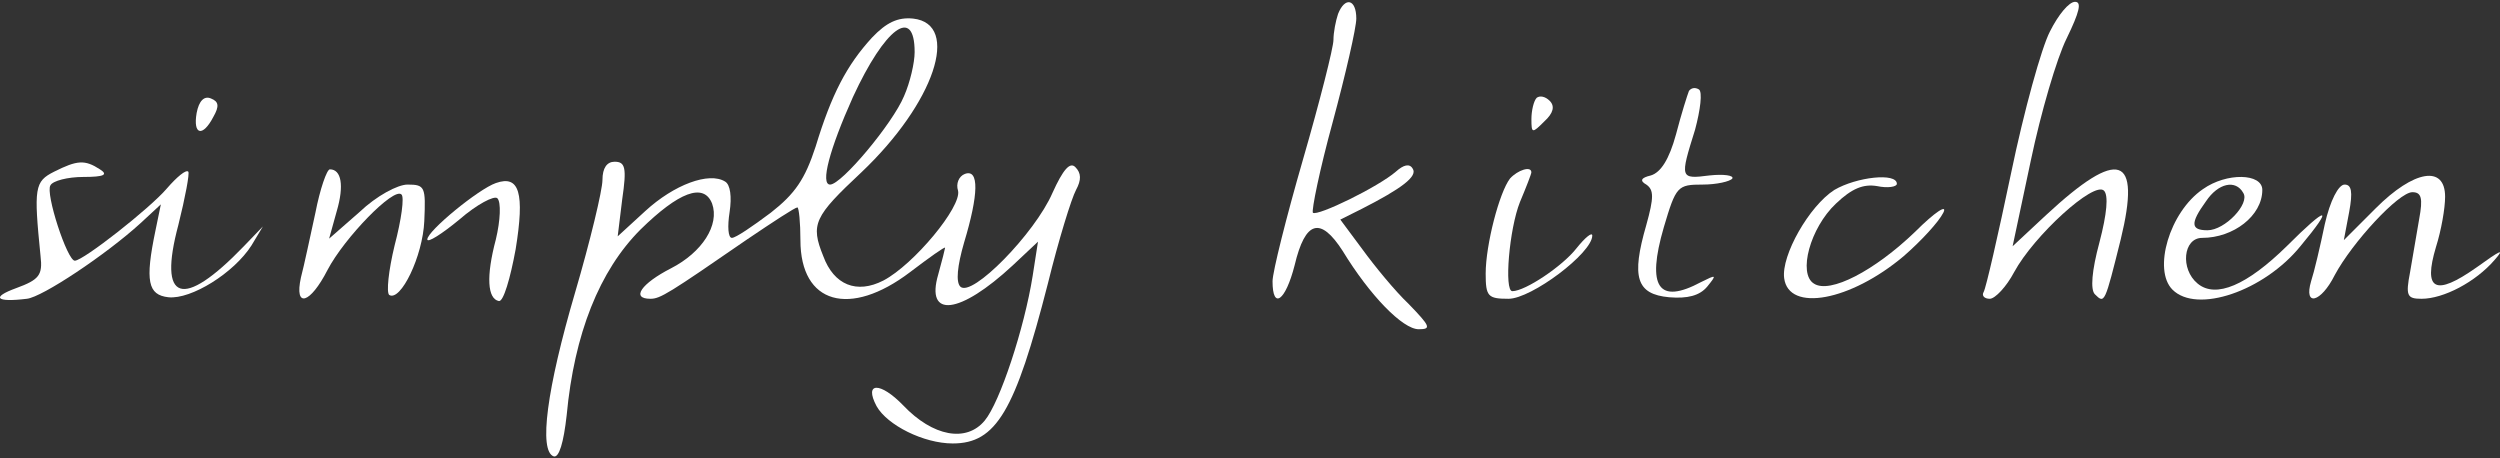 <?xml version="1.0" encoding="UTF-8"?> <svg xmlns="http://www.w3.org/2000/svg" width="240" height="44" viewBox="0 0 240 44" fill="none"><rect x="0" y="0" width="240" height="44" fill="#333333" stroke="none"/><path d="M128.45 1.345C128.231 2.003 128.012 3.1 128.012 3.831C128.012 4.562 126.696 9.752 125.088 15.307C123.48 20.862 122.164 26.125 122.164 27.002C122.164 29.78 123.407 28.903 124.284 25.467C125.307 21.154 126.769 20.789 128.889 24.078C131.52 28.391 134.663 31.607 136.198 31.607C137.441 31.607 137.295 31.315 135.248 29.195C133.932 27.952 131.959 25.54 130.789 23.932L128.67 21.081L130.716 20.058C134.59 18.084 136.125 16.915 135.614 16.184C135.321 15.672 134.737 15.818 134.006 16.476C132.324 17.938 126.477 20.789 126.038 20.424C125.892 20.204 126.696 16.257 127.939 11.725C129.181 7.12 130.205 2.661 130.205 1.784C130.205 -0.116 129.108 -0.336 128.45 1.345Z" fill="white"></path><path d="M196.792 3.027C195.988 4.562 194.307 10.629 193.064 16.622C191.822 22.543 190.652 27.66 190.433 28.025C190.214 28.391 190.506 28.683 191.018 28.683C191.529 28.683 192.626 27.514 193.357 26.125C195.257 22.616 201.032 17.353 201.982 18.304C202.421 18.742 202.275 20.497 201.544 23.274C200.813 25.979 200.666 27.806 201.105 28.245C202.055 29.195 202.055 29.122 203.59 22.982C205.564 14.868 203.444 14.137 196.427 20.643L193.211 23.64L194.965 15.38C195.915 10.848 197.45 5.585 198.4 3.684C199.643 1.126 199.862 0.176 199.205 0.176C198.62 0.176 197.596 1.419 196.792 3.027Z" fill="white"></path><path d="M83.712 3.611C81.299 6.243 79.838 9.021 78.303 14.064C77.279 17.207 76.329 18.596 73.99 20.424C72.236 21.739 70.627 22.836 70.262 22.836C69.897 22.836 69.823 21.739 70.043 20.35C70.262 18.889 70.116 17.719 69.604 17.427C68.069 16.476 64.707 17.719 61.929 20.277L59.298 22.689L59.736 19.108C60.175 16.111 60.029 15.526 59.005 15.526C58.274 15.526 57.836 16.111 57.836 17.28C57.836 18.231 56.666 23.128 55.204 28.099C52.5 37.309 51.696 43.302 53.158 43.814C53.669 43.96 54.108 42.498 54.4 39.867C55.131 32.046 57.543 25.979 61.491 22.032C65.145 18.45 67.558 17.5 68.362 19.546C69.093 21.593 67.411 24.224 64.414 25.759C61.564 27.221 60.54 28.683 62.441 28.683C63.391 28.683 64.195 28.172 71.724 22.982C74.209 21.301 76.329 19.912 76.548 19.912C76.695 19.912 76.841 21.374 76.841 23.055C76.841 29.195 81.592 30.511 87.366 26.125C89.194 24.736 90.729 23.64 90.729 23.786C90.729 23.859 90.436 25.029 90.071 26.344C88.828 30.584 92.118 30.218 97.234 25.467L99.647 23.201L99.135 26.49C98.331 31.534 95.992 38.624 94.53 40.379C92.775 42.498 89.559 41.914 86.709 38.917C84.516 36.651 82.908 36.651 84.15 38.99C85.174 40.817 88.682 42.572 91.46 42.572C95.626 42.572 97.454 39.501 100.597 27.221C101.62 23.055 102.863 19.035 103.301 18.231C103.813 17.28 103.813 16.622 103.228 16.038C102.717 15.526 102.059 16.257 101.035 18.523C99.354 22.397 93.287 28.61 92.191 27.514C91.752 27.075 91.898 25.54 92.556 23.274C93.945 18.669 94.018 16.184 92.629 16.696C92.044 16.915 91.752 17.646 91.972 18.304C92.337 19.839 87.732 25.394 84.808 26.929C82.25 28.245 80.057 27.368 79.034 24.59C77.791 21.52 78.156 20.789 82.688 16.549C89.706 9.898 92.264 2.296 87.659 1.784C86.197 1.638 85.1 2.15 83.712 3.611ZM87.805 5C87.805 6.024 87.366 7.924 86.782 9.24C85.685 11.871 80.788 17.719 79.691 17.719C78.741 17.719 79.618 14.357 81.884 9.313C84.954 2.661 87.805 0.541 87.805 5Z" fill="white"></path><path d="M162.14 8.728C161.994 9.094 161.41 10.921 160.898 12.895C160.24 15.307 159.436 16.549 158.486 16.842C157.535 17.061 157.389 17.353 158.047 17.719C158.778 18.23 158.778 18.962 158.047 21.593C156.585 26.637 157.097 28.245 160.24 28.537C161.994 28.683 163.164 28.391 163.895 27.514C164.845 26.344 164.772 26.344 163.31 27.075C159.217 29.268 158.047 27.587 159.728 21.812C160.898 17.865 161.044 17.719 163.456 17.719C164.772 17.719 166.088 17.427 166.307 17.134C166.453 16.842 165.503 16.695 164.114 16.842C161.263 17.207 161.263 17.134 162.725 12.456C163.237 10.556 163.456 8.801 163.091 8.582C162.725 8.363 162.36 8.436 162.14 8.728Z" fill="white"></path><path d="M18.877 10.848C18.511 12.968 19.462 13.187 20.485 11.213C21.07 10.19 20.997 9.751 20.265 9.459C19.608 9.167 19.096 9.678 18.877 10.848Z" fill="white"></path><path d="M147.527 9.386C147.235 9.678 147.016 10.629 147.016 11.433C147.016 12.822 147.089 12.822 148.258 11.652C149.135 10.848 149.282 10.19 148.77 9.678C148.331 9.24 147.82 9.167 147.527 9.386Z" fill="white"></path><path d="M5.208 16.476C3.308 17.427 3.235 18.011 3.893 24.59C4.112 26.417 3.747 26.856 1.554 27.66C-0.858 28.537 -0.42 29.049 2.577 28.683C4.039 28.537 10.179 24.444 13.468 21.447L15.442 19.619L14.93 22.105C13.907 27.002 14.199 28.318 16.173 28.537C18.366 28.756 22.459 26.198 24.14 23.567L25.237 21.739L23.409 23.64C17.488 29.78 15.149 28.976 17.123 21.593C17.781 18.962 18.22 16.622 18.073 16.476C17.854 16.257 16.977 16.988 16.027 18.084C14.418 19.985 7.986 25.028 7.182 25.028C6.451 25.028 4.331 18.523 4.843 17.792C5.062 17.353 6.524 16.988 7.986 16.988C10.033 16.988 10.398 16.769 9.594 16.257C8.132 15.307 7.401 15.38 5.208 16.476Z" fill="white"></path><path d="M30.279 20.424C29.767 22.762 29.183 25.54 28.89 26.637C28.232 29.634 29.767 29.195 31.448 25.906C33.057 22.836 37.808 17.938 38.539 18.669C38.831 18.889 38.539 21.081 37.881 23.567C37.296 25.979 37.077 28.099 37.369 28.318C38.466 28.976 40.586 24.59 40.732 21.227C40.878 17.938 40.805 17.719 39.123 17.719C38.173 17.719 36.127 18.815 34.519 20.35L31.595 22.909L32.326 20.277C33.057 17.792 32.764 16.257 31.668 16.257C31.375 16.257 30.718 18.157 30.279 20.424Z" fill="white"></path><path d="M144.964 17.134C143.941 18.45 142.625 23.494 142.625 26.271C142.625 28.464 142.844 28.683 144.818 28.683C147.011 28.683 152.858 24.297 152.858 22.616C152.858 22.251 152.201 22.762 151.323 23.859C150.008 25.54 146.426 27.952 145.183 27.952C144.379 27.952 144.891 21.959 145.914 19.4C146.499 18.011 147.011 16.696 147.011 16.549C147.011 15.892 145.695 16.33 144.964 17.134Z" fill="white"></path><path d="M47.602 17.573C45.921 18.157 41.023 22.178 41.023 22.982C41.023 23.347 42.412 22.47 44.093 21.081C45.775 19.619 47.456 18.742 47.748 19.035C48.114 19.4 48.041 21.154 47.602 22.982C46.652 26.564 46.798 28.683 47.894 28.902C48.333 28.976 48.991 26.71 49.502 23.932C50.38 18.523 49.868 16.769 47.602 17.573Z" fill="white"></path><path d="M176.104 18.23C173.692 19.766 170.987 24.517 171.28 26.71C171.718 29.999 177.639 28.902 182.756 24.59C184.437 23.128 186.118 21.301 186.557 20.423C186.995 19.546 185.753 20.35 183.852 22.251C179.978 25.979 175.665 28.245 174.13 27.221C172.595 26.271 173.765 21.885 176.25 19.546C177.785 18.084 178.882 17.646 180.197 17.865C181.221 18.084 182.098 17.938 182.098 17.646C182.098 16.549 178.224 16.988 176.104 18.23Z" fill="white"></path><path d="M211.481 18.157C208.265 20.35 206.656 25.906 208.557 27.806C210.896 30.145 217.328 27.952 220.837 23.64C224.126 19.692 223.468 19.692 219.521 23.64C215.72 27.367 212.723 28.683 210.969 27.221C209.288 25.832 209.58 22.836 211.408 22.836C214.405 22.836 217.182 20.716 217.182 18.231C217.182 16.622 213.747 16.549 211.481 18.157ZM215.355 18.523C216.013 19.546 213.601 22.105 211.919 22.105C210.311 22.105 210.238 21.447 211.773 19.327C212.943 17.573 214.624 17.207 215.355 18.523Z" fill="white"></path><path d="M228.078 19.985L225.008 23.055L225.52 20.35C225.885 18.377 225.739 17.719 225.081 17.719C224.496 17.719 223.692 19.254 223.181 21.52C222.742 23.64 222.157 26.125 221.865 27.002C221.134 29.487 222.815 29.049 224.131 26.417C225.812 23.274 230.271 18.45 231.587 18.45C232.464 18.45 232.61 19.035 232.244 21.008C232.025 22.397 231.587 24.736 231.367 26.125C230.929 28.391 231.075 28.683 232.464 28.683C234.583 28.683 237.653 27.075 239.481 24.955C240.504 23.786 240.066 24.005 237.727 25.686C233.779 28.464 232.61 27.879 233.853 23.713C234.364 22.105 234.73 19.985 234.73 18.889C234.73 15.818 231.733 16.33 228.078 19.985Z" fill="white"></path></svg> 